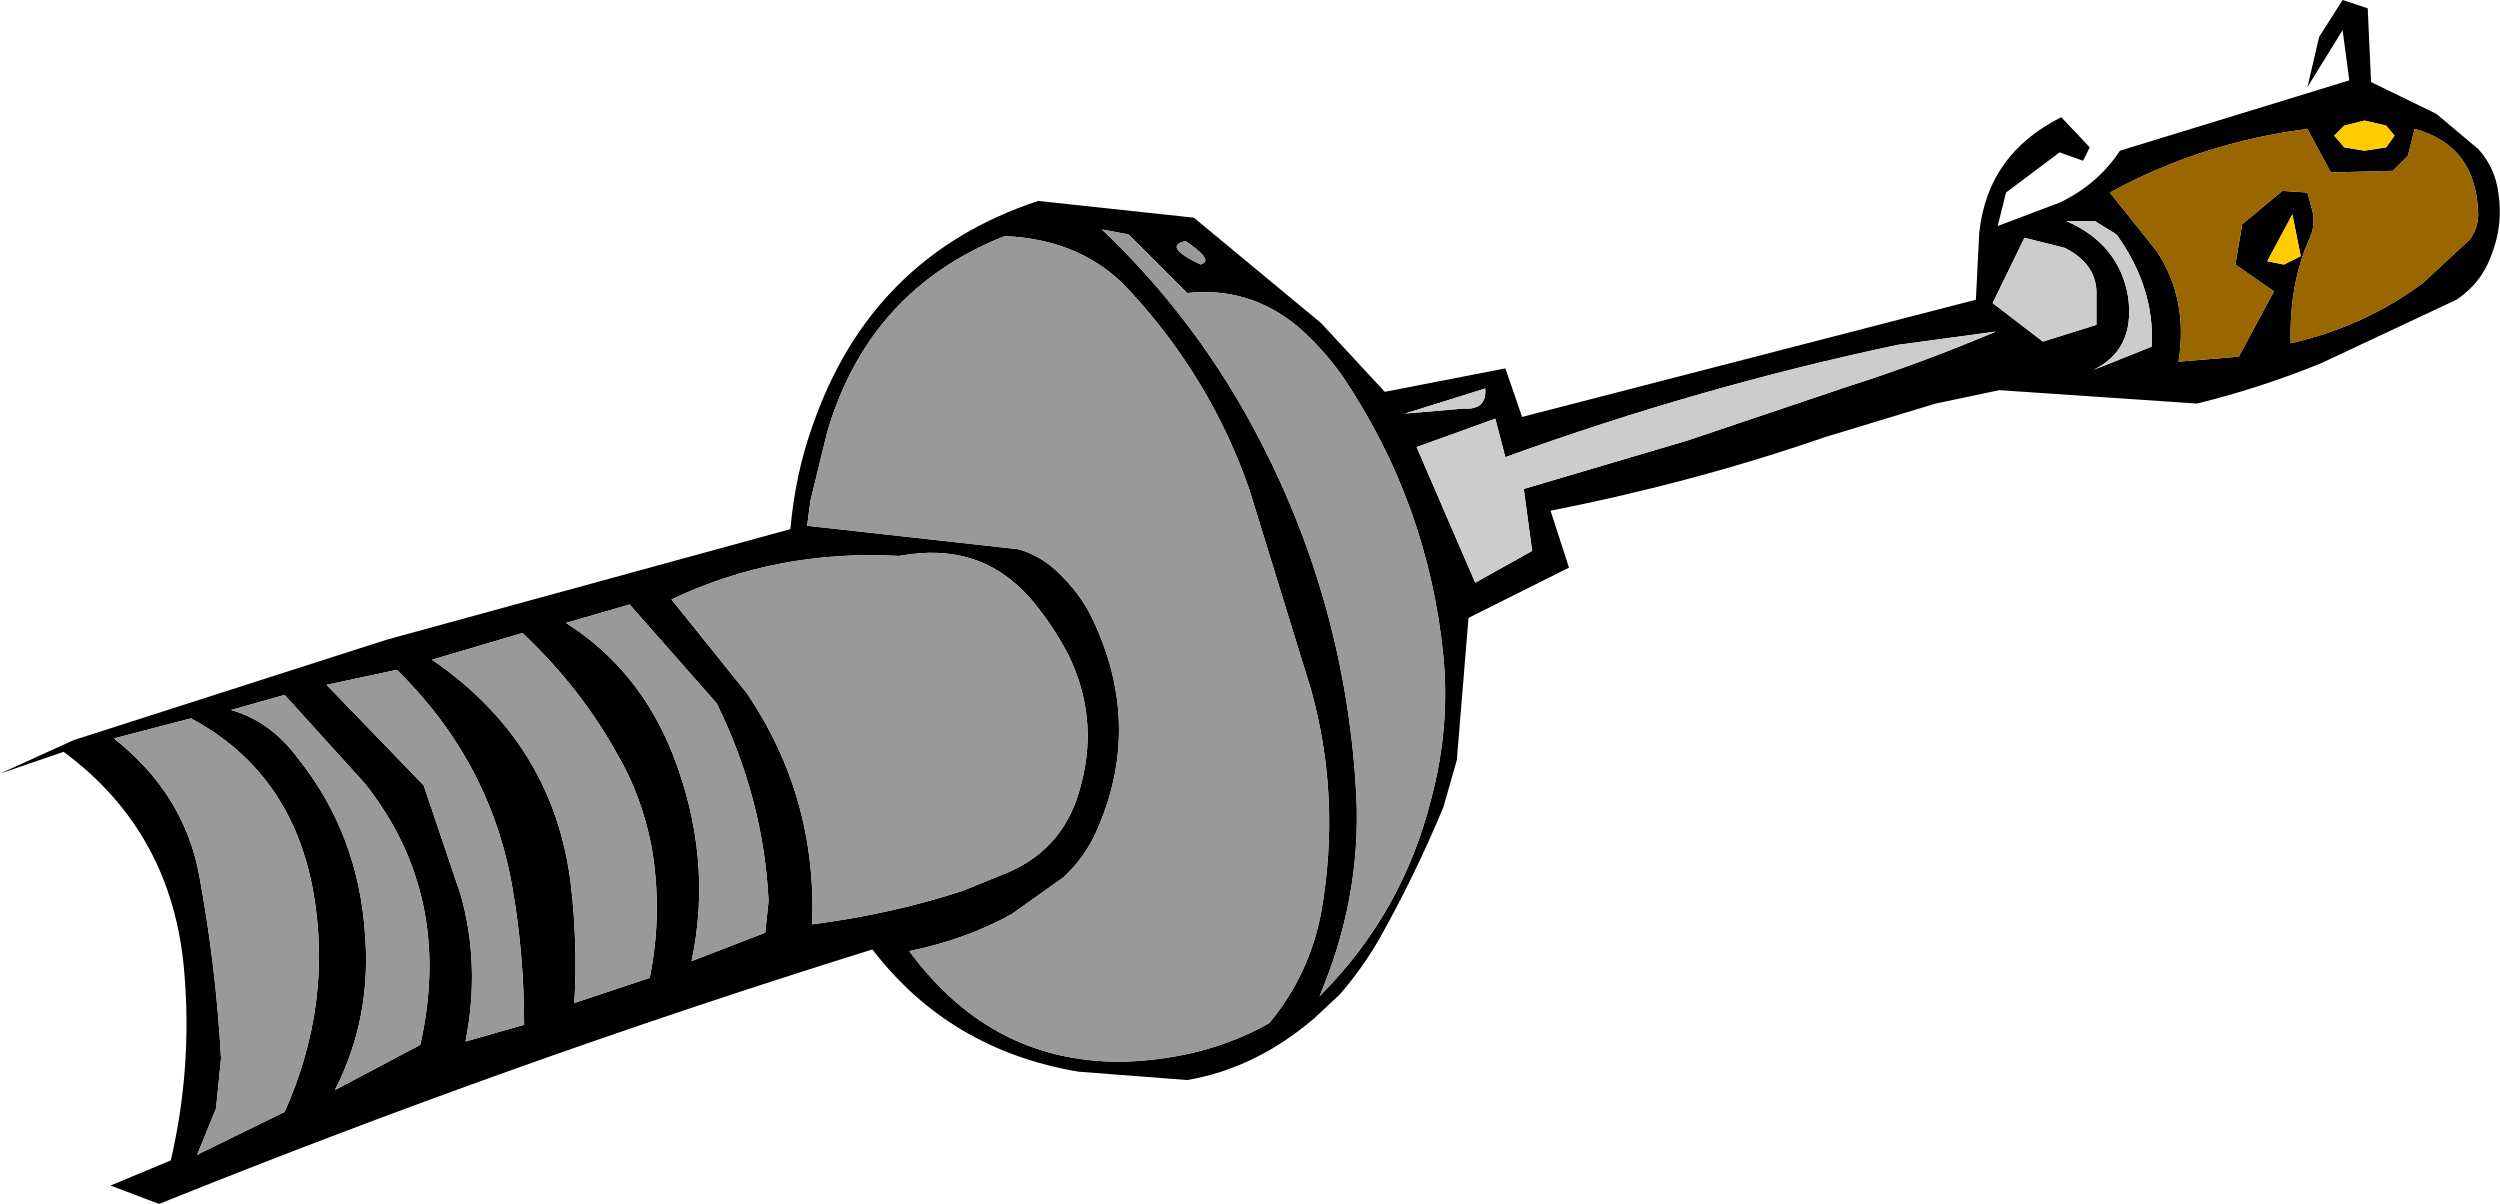 <?xml version="1.0" encoding="UTF-8" standalone="no"?>
<svg xmlns:xlink="http://www.w3.org/1999/xlink" height="35.95px" width="74.65px" xmlns="http://www.w3.org/2000/svg">
  <g transform="matrix(1.0, 0.0, 0.0, 1.0, 177.6, 77.45)">
    <path d="M-177.6 -54.35 L-175.4 -55.35 -166.05 -58.35 -154.0 -61.65 Q-153.85 -63.3 -153.35 -64.7 -151.6 -69.8 -146.6 -71.45 L-141.95 -70.95 -138.15 -67.8 -136.25 -65.75 -132.65 -66.45 -132.15 -65.0 -118.6 -68.5 -118.5 -70.5 Q-118.25 -72.85 -116.05 -73.95 L-115.2 -73.05 -115.4 -72.65 -116.1 -72.9 -117.7 -71.7 -117.95 -70.7 -116.1 -71.4 Q-114.95 -71.95 -114.3 -72.95 L-107.45 -75.05 -107.65 -76.55 -108.7 -74.85 -108.35 -76.35 -107.65 -77.45 -106.9 -77.2 -106.8 -75.0 -104.85 -74.05 -103.6 -73.0 Q-103.1 -72.45 -103.0 -71.7 -102.85 -70.75 -103.2 -69.85 -103.5 -69.0 -104.25 -68.5 L-108.3 -66.6 Q-110.15 -65.85 -112.0 -65.4 L-117.9 -65.8 -119.8 -65.4 -123.1 -64.4 Q-127.0 -63.05 -131.3 -62.2 L-130.75 -60.5 -133.75 -59.0 -134.1 -54.75 -134.5 -53.35 Q-135.35 -51.3 -136.45 -49.35 -136.95 -48.5 -137.6 -47.75 L-138.35 -47.05 Q-140.1 -45.55 -142.15 -45.2 L-145.4 -45.45 Q-149.25 -46.1 -151.55 -49.1 -162.3 -45.75 -172.85 -41.5 L-174.3 -42.05 -172.5 -42.8 Q-171.85 -45.6 -172.1 -48.45 -172.45 -52.6 -175.7 -55.0 L-177.6 -54.35 M-171.65 -43.0 L-169.1 -44.25 Q-167.65 -47.5 -168.25 -50.85 -168.9 -54.4 -171.9 -56.0 L-174.2 -55.4 Q-172.1 -53.75 -171.65 -51.3 -171.15 -48.6 -171.0 -45.85 L-171.15 -44.35 -171.7 -43.0 -171.7 -42.95 -171.65 -43.0 M-164.95 -54.0 L-163.85 -50.75 Q-163.25 -48.65 -163.7 -46.35 L-161.95 -46.85 Q-161.95 -48.95 -162.3 -50.95 -162.95 -54.7 -165.75 -57.45 L-167.85 -57.0 -164.95 -54.0 M-169.1 -56.7 L-170.7 -56.25 Q-169.5 -55.9 -168.7 -54.8 -166.9 -52.55 -166.7 -49.55 -166.5 -47.05 -167.6 -44.9 L-165.05 -46.25 Q-164.05 -50.7 -166.7 -54.05 L-169.1 -56.7 M-105.7 -72.8 L-106.15 -72.35 -108.0 -72.3 -108.7 -73.6 Q-111.85 -73.2 -114.6 -71.7 L-113.2 -69.95 Q-112.25 -68.5 -112.55 -66.65 L-110.75 -66.8 -109.7 -68.75 -110.85 -69.55 -110.65 -70.75 -109.45 -71.75 -108.7 -71.7 -108.55 -71.15 Q-108.45 -70.7 -108.65 -70.3 -109.25 -68.95 -109.2 -67.2 -107.0 -67.7 -105.25 -69.0 L-103.85 -70.3 Q-103.6 -70.65 -103.6 -71.05 -103.65 -73.1 -105.5 -73.6 L-105.7 -72.8 M-109.15 -71.05 L-109.9 -69.65 -109.4 -69.55 -108.9 -69.8 -109.15 -71.05 M-107.0 -72.95 L-106.35 -73.05 -106.1 -73.4 -106.35 -73.7 -107.0 -73.85 -107.6 -73.7 -107.9 -73.4 -107.6 -73.05 -107.0 -72.95 M-118.0 -67.55 L-120.95 -67.15 Q-126.85 -65.9 -132.65 -63.8 L-132.95 -64.95 -135.3 -64.1 -133.55 -60.05 -131.85 -61.0 -132.1 -62.85 -127.2 -64.3 -122.45 -65.9 Q-120.25 -66.6 -118.0 -67.55 M-115.0 -68.6 Q-114.95 -69.55 -115.95 -70.05 L-117.15 -70.35 -118.1 -68.4 -116.6 -67.25 -115.0 -67.75 -115.0 -68.6 M-114.4 -70.45 L-115.05 -70.85 -115.9 -70.85 Q-114.3 -70.15 -114.05 -68.55 -113.85 -67.0 -115.1 -66.4 L-113.35 -67.1 Q-113.25 -68.85 -114.4 -70.45 M-141.75 -69.55 L-141.65 -69.6 Q-141.45 -69.75 -142.2 -70.25 -142.9 -70.1 -141.75 -69.55 M-157.55 -59.55 L-155.3 -56.75 Q-153.2 -53.65 -153.35 -49.85 -151.0 -50.15 -148.85 -50.85 L-147.5 -51.4 Q-145.75 -52.15 -145.3 -54.1 -144.8 -56.05 -145.7 -57.9 -146.2 -58.85 -146.85 -59.6 -148.35 -61.3 -150.75 -60.85 -154.4 -61.05 -157.55 -59.55 M-158.15 -52.2 Q-158.45 -53.7 -159.15 -54.9 -160.25 -56.9 -162.0 -58.55 L-164.7 -57.75 Q-161.05 -55.25 -160.55 -51.0 -160.35 -49.25 -160.45 -47.5 L-158.2 -48.25 Q-157.8 -50.2 -158.15 -52.2 M-158.8 -59.4 L-160.7 -58.85 Q-158.5 -57.45 -157.5 -54.9 -156.3 -51.8 -156.95 -48.75 L-154.75 -49.6 -154.65 -50.55 Q-154.8 -53.6 -156.2 -56.45 L-158.8 -59.4 M-143.9 -70.45 L-144.7 -70.6 Q-141.8 -67.85 -139.95 -64.25 -137.4 -59.3 -137.1 -53.7 -136.95 -50.65 -138.2 -47.7 -135.7 -50.2 -134.85 -53.65 -134.3 -55.75 -134.5 -57.85 -134.95 -62.4 -137.5 -66.2 -138.1 -67.05 -138.85 -67.7 -140.3 -68.9 -142.15 -68.7 L-143.9 -70.45 M-143.85 -68.75 Q-145.25 -70.3 -147.6 -70.4 -151.65 -68.8 -152.9 -64.55 L-153.4 -62.5 -153.5 -61.75 -147.2 -61.05 Q-146.45 -60.85 -145.85 -60.2 -145.25 -59.6 -144.9 -58.8 -143.5 -55.7 -144.85 -52.65 -145.2 -51.85 -145.85 -51.25 L-147.4 -50.15 Q-148.75 -49.4 -150.45 -49.05 -147.95 -45.65 -143.95 -45.75 -141.55 -45.85 -139.7 -46.9 -138.5 -48.35 -138.15 -50.2 -137.55 -53.6 -138.45 -56.85 L-140.3 -62.85 Q-141.45 -66.15 -143.85 -68.75 M-133.9 -65.25 Q-133.2 -65.2 -133.25 -65.85 L-135.65 -65.1 -133.9 -65.25" fill="#000000" fill-rule="evenodd" stroke="none"/>
    <path d="M-169.1 -56.7 L-166.7 -54.05 Q-164.05 -50.7 -165.05 -46.25 L-167.6 -44.9 Q-166.5 -47.05 -166.7 -49.55 -166.9 -52.55 -168.7 -54.8 -169.5 -55.9 -170.7 -56.25 L-169.1 -56.7 M-164.95 -54.0 L-167.85 -57.0 -165.75 -57.45 Q-162.95 -54.7 -162.3 -50.95 -161.95 -48.95 -161.95 -46.85 L-163.7 -46.35 Q-163.25 -48.65 -163.85 -50.75 L-164.95 -54.0 M-171.7 -43.0 L-171.15 -44.35 -171.0 -45.85 Q-171.15 -48.6 -171.65 -51.3 -172.1 -53.75 -174.2 -55.4 L-171.9 -56.0 Q-168.9 -54.4 -168.25 -50.85 -167.65 -47.5 -169.1 -44.25 L-171.65 -43.0 -171.7 -43.0 M-143.85 -68.75 Q-141.45 -66.15 -140.3 -62.85 L-138.45 -56.85 Q-137.55 -53.6 -138.15 -50.2 -138.5 -48.35 -139.7 -46.9 -141.55 -45.85 -143.95 -45.75 -147.95 -45.65 -150.45 -49.05 -148.75 -49.4 -147.4 -50.15 L-145.85 -51.25 Q-145.2 -51.85 -144.85 -52.65 -143.5 -55.7 -144.9 -58.8 -145.25 -59.6 -145.85 -60.2 -146.45 -60.85 -147.2 -61.05 L-153.5 -61.75 -153.4 -62.5 -152.9 -64.55 Q-151.65 -68.8 -147.6 -70.4 -145.25 -70.3 -143.85 -68.75 M-143.9 -70.45 L-142.15 -68.7 Q-140.3 -68.9 -138.85 -67.7 -138.1 -67.05 -137.5 -66.2 -134.95 -62.4 -134.5 -57.85 -134.3 -55.75 -134.85 -53.65 -135.7 -50.2 -138.2 -47.7 -136.95 -50.65 -137.1 -53.7 -137.4 -59.3 -139.95 -64.25 -141.8 -67.85 -144.7 -70.6 L-143.9 -70.45 M-158.8 -59.4 L-156.2 -56.45 Q-154.8 -53.6 -154.65 -50.55 L-154.75 -49.6 -156.95 -48.75 Q-156.3 -51.8 -157.5 -54.9 -158.5 -57.45 -160.7 -58.85 L-158.8 -59.4 M-158.15 -52.2 Q-157.8 -50.2 -158.2 -48.25 L-160.45 -47.5 Q-160.35 -49.25 -160.55 -51.0 -161.05 -55.25 -164.7 -57.75 L-162.0 -58.55 Q-160.25 -56.9 -159.15 -54.9 -158.45 -53.7 -158.15 -52.2 M-157.55 -59.55 Q-154.4 -61.05 -150.75 -60.85 -148.35 -61.3 -146.85 -59.6 -146.2 -58.85 -145.7 -57.9 -144.8 -56.05 -145.3 -54.1 -145.75 -52.15 -147.5 -51.4 L-148.85 -50.85 Q-151.0 -50.15 -153.35 -49.85 -153.2 -53.65 -155.3 -56.75 L-157.55 -59.55 M-141.75 -69.55 Q-142.9 -70.1 -142.2 -70.25 -141.45 -69.75 -141.65 -69.6 L-141.75 -69.55" fill="#999999" fill-rule="evenodd" stroke="none"/>
    <path d="M-114.4 -70.45 Q-113.25 -68.85 -113.35 -67.1 L-115.1 -66.4 Q-113.85 -67.0 -114.05 -68.55 -114.3 -70.15 -115.9 -70.85 L-115.05 -70.85 -114.4 -70.45 M-115.0 -68.6 L-115.0 -67.75 -116.6 -67.25 -118.1 -68.4 -117.15 -70.35 -115.95 -70.05 Q-114.95 -69.55 -115.0 -68.6 M-118.0 -67.55 Q-120.25 -66.6 -122.45 -65.9 L-127.2 -64.3 -132.1 -62.85 -131.85 -61.0 -133.55 -60.05 -135.3 -64.1 -132.95 -64.95 -132.65 -63.8 Q-126.85 -65.9 -120.95 -67.15 L-118.0 -67.55 M-133.9 -65.25 L-135.65 -65.1 -133.25 -65.85 Q-133.2 -65.2 -133.9 -65.25" fill="#cccccc" fill-rule="evenodd" stroke="none"/>
    <path d="M-105.7 -72.8 L-105.5 -73.6 Q-103.65 -73.1 -103.6 -71.05 -103.6 -70.65 -103.85 -70.3 L-105.25 -69.0 Q-107.0 -67.7 -109.2 -67.2 -109.25 -68.95 -108.65 -70.3 -108.45 -70.7 -108.55 -71.15 L-108.7 -71.7 -109.45 -71.75 -110.65 -70.75 -110.85 -69.55 -109.7 -68.75 -110.75 -66.8 -112.55 -66.65 Q-112.25 -68.5 -113.2 -69.95 L-114.6 -71.7 Q-111.85 -73.2 -108.7 -73.6 L-108.0 -72.3 -106.15 -72.35 -105.7 -72.8" fill="#996600" fill-rule="evenodd" stroke="none"/>
    <path d="M-107.0 -72.95 L-107.6 -73.05 -107.9 -73.4 -107.6 -73.7 -107.0 -73.85 -106.35 -73.7 -106.1 -73.4 -106.35 -73.05 -107.0 -72.95 M-109.15 -71.05 L-108.9 -69.8 -109.4 -69.55 -109.9 -69.65 -109.15 -71.05" fill="#ffcc00" fill-rule="evenodd" stroke="none"/>
  </g>
</svg>
